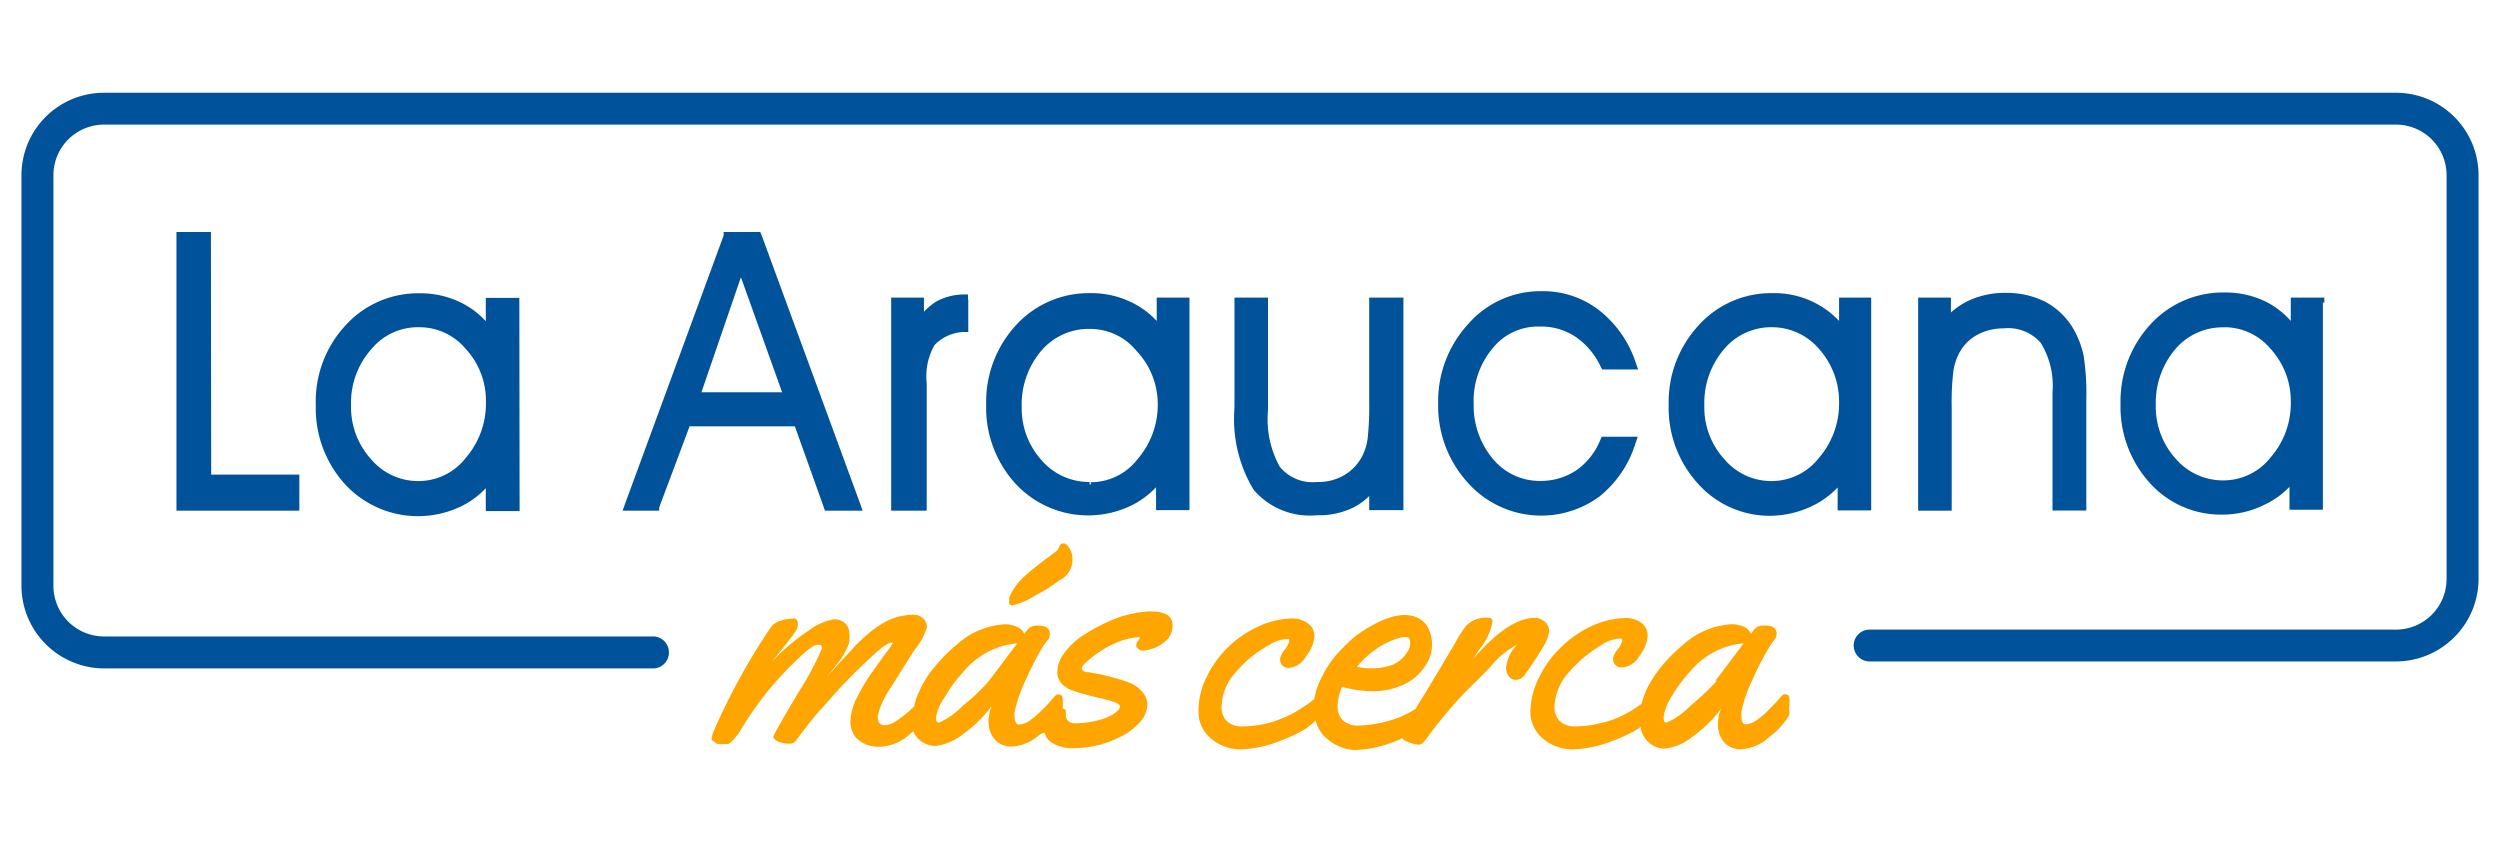 <svg id="Capa_1" data-name="Capa 1" xmlns="http://www.w3.org/2000/svg" viewBox="0 0 190 64"><defs><style>.cls-1{fill:#00539b;}.cls-2{fill:orange;}</style></defs><title>logo-sm</title><polygon class="cls-1" points="16.05 36.07 16.03 18 16.03 17.63 15.65 17.63 13.79 17.63 13.41 17.63 13.41 18 13.41 38.43 13.41 38.81 13.79 38.81 22.37 38.81 22.75 38.81 22.75 38.43 22.75 36.45 22.75 36.07 22.37 36.07 16.05 36.07"/><path class="cls-1" d="M39.47,22.64H36.92v1.77a6.45,6.45,0,0,0-1.76-1.35,7,7,0,0,0-3.27-.77h0a7.45,7.45,0,0,0-5.65,2.46A8.5,8.5,0,0,0,24,30.8a8.59,8.59,0,0,0,2.22,6,7.55,7.55,0,0,0,8.91,1.64,6.36,6.36,0,0,0,1.79-1.34v1.74h2.57Zm-7.58,2.23a4.57,4.57,0,0,1,3.49,1.63,5.79,5.79,0,0,1,1.55,4.05,6.33,6.33,0,0,1-1.54,4.26,4.55,4.55,0,0,1-3.55,1.75,4.66,4.66,0,0,1-3.62-1.64,5.88,5.88,0,0,1-1.54-4.11,6.13,6.13,0,0,1,1.54-4.27A4.59,4.59,0,0,1,31.89,24.87Z"/><path class="cls-1" d="M57.88,17.87l-.1-.24H55v.26L47.5,38.3l-.18.51H50.1v-.25l2.31-6.16h8l2.2,6.16.08.25h2.87l-.18-.51Zm1.56,11.94H53.31l3-8.74Z"/><path class="cls-1" d="M73.57,22.77v-.39h-.39a4.45,4.45,0,0,0-2.05.55,5.1,5.1,0,0,0-.91.76V22.62H67.73V38.81h2.7V29.13a4.8,4.8,0,0,1,.59-2.9,3.26,3.26,0,0,1,2.23-1h.34V22.77Z"/><path class="cls-1" d="M90.45,22.62H87.91v1.77a6.42,6.42,0,0,0-1.77-1.34,6.92,6.92,0,0,0-3.28-.77,7.48,7.48,0,0,0-5.67,2.46,8.61,8.61,0,0,0-2.24,6,8.56,8.56,0,0,0,2.21,6,7.53,7.53,0,0,0,8.9,1.64,6.59,6.59,0,0,0,1.8-1.35v1.74H90.4V22.62ZM82.81,36.81v-.18A4.76,4.76,0,0,1,79.18,35a5.89,5.89,0,0,1-1.53-4.11,6.28,6.28,0,0,1,1.54-4.29A4.71,4.71,0,0,1,82.86,25a4.53,4.53,0,0,1,3.49,1.64,5.91,5.91,0,0,1,1.64,4,6.33,6.33,0,0,1-1.54,4.26,4.49,4.49,0,0,1-3.55,1.75v.18Z"/><path class="cls-1" d="M106.66,22.62h-2.6v8a21.79,21.79,0,0,1-.13,2.8,4.23,4.23,0,0,1-.43,1.3,3.58,3.58,0,0,1-1.39,1.42,3.83,3.83,0,0,1-2,.49,3.23,3.23,0,0,1-2.85-1.16,7.45,7.45,0,0,1-.89-4.29V22.62H93.82V31a10.41,10.41,0,0,0,1.46,6.23,5.62,5.62,0,0,0,4.78,1.93,6,6,0,0,0,2.67-.53,4.69,4.69,0,0,0,1.33-.93v1.07h2.6Z"/><path class="cls-1" d="M117,24.82a4.68,4.68,0,0,1,2.7.75,5.62,5.62,0,0,1,1.95,2.29l.12.22h2.73l-.18-.51a8.38,8.38,0,0,0-2.8-4,6.92,6.92,0,0,0-4.35-1.44,7.28,7.28,0,0,0-5.59,2.5,8.67,8.67,0,0,0-2.28,6.05,8.66,8.66,0,0,0,2.25,6,7.47,7.47,0,0,0,10,1.06,8.3,8.3,0,0,0,2.75-4.06l.17-.49h-2.74l-.1.23a5.21,5.21,0,0,1-1.81,2.31,4.87,4.87,0,0,1-2.74.82,4.6,4.6,0,0,1-3.59-1.64A6.28,6.28,0,0,1,112,30.7a6.22,6.22,0,0,1,1.45-4.24A4.39,4.39,0,0,1,117,24.82Z"/><path class="cls-1" d="M142.31,22.62h-2.54v1.77A6.57,6.57,0,0,0,138,23.05a6.76,6.76,0,0,0-3.27-.77h0a7.42,7.42,0,0,0-5.65,2.46,8.58,8.58,0,0,0-2.26,6,8.56,8.56,0,0,0,2.21,6,7.3,7.3,0,0,0,5.55,2.46,7.5,7.5,0,0,0,3.28-.81,6.55,6.55,0,0,0,1.8-1.34v1.74h2.55V22.62Zm-7.59,2.25a4.69,4.69,0,0,1,3.51,1.63,6,6,0,0,1,1.54,4.05,6.33,6.33,0,0,1-1.54,4.26,4.55,4.55,0,0,1-3.54,1.75h0a4.66,4.66,0,0,1-3.62-1.64,5.82,5.82,0,0,1-1.54-4.11A6.27,6.27,0,0,1,131,26.57,4.67,4.67,0,0,1,134.72,24.87Z"/><path class="cls-1" d="M157.54,24.93a5.43,5.43,0,0,0-2.11-2,6.52,6.52,0,0,0-3-.67,6.42,6.42,0,0,0-2.7.54,5.48,5.48,0,0,0-1.46.95V22.62h-2.49V38.81h2.55V30.93a19.41,19.41,0,0,1,.13-2.75,4.41,4.41,0,0,1,.43-1.33,3.37,3.37,0,0,1,1.36-1.39,4.05,4.05,0,0,1,2-.5,3.28,3.28,0,0,1,2.84,1.09,6.17,6.17,0,0,1,.9,3.75v9h2.57V30.37a19,19,0,0,0-.21-3.37A7,7,0,0,0,157.54,24.93Z"/><path class="cls-1" d="M176.65,23v-.38H174.1v1.77A6.52,6.52,0,0,0,172.35,23a6.94,6.94,0,0,0-3.28-.77,7.46,7.46,0,0,0-5.67,2.46,8.62,8.62,0,0,0-2.24,6,8.62,8.62,0,0,0,2.21,6,7.27,7.27,0,0,0,5.54,2.42,7.17,7.17,0,0,0,3.27-.79A6.36,6.36,0,0,0,174,37v1.74h2.54V23Zm-7.6,1.87a4.57,4.57,0,0,1,3.51,1.64,5.86,5.86,0,0,1,1.54,4,6.24,6.24,0,0,1-1.54,4.26A4.56,4.56,0,0,1,169,36.51a4.73,4.73,0,0,1-3.64-1.64,5.91,5.91,0,0,1-1.52-4.11,6.31,6.31,0,0,1,1.54-4.29,4.71,4.71,0,0,1,3.65-1.59Z"/><path class="cls-2" d="M117.74,48a1,1,0,0,0-.32-.74,1.12,1.12,0,0,0-.78-.3c-1.3,0-2.85,1-4.69,3.13l.48-.74a4.69,4.69,0,0,0,1-2.06c0-.23-.08-.34-.27-.34a2.12,2.12,0,0,0-1.77.65,9,9,0,0,0-.72,1.13l-1.28,2.16c-.72,1.2-1.25,2.1-1.64,2.69l-.15.28h0a7.17,7.17,0,0,1-1.16.62,9.36,9.36,0,0,1-3.18.66,1.62,1.62,0,0,1-1.24-.43,1.42,1.42,0,0,1-.36-1A3.67,3.67,0,0,1,102,52.2a9,9,0,0,0,2.31.33,5.45,5.45,0,0,0,2.15-.41,3.89,3.89,0,0,0,2-1.75,2.8,2.8,0,0,0,0-2.8c-.44-.64-1.64-1.49-4.24,0a8.14,8.14,0,0,0-2.13,1.64h0a7.8,7.8,0,0,0-1.64,2.26,5.49,5.49,0,0,0-.56,1.64l-.31.26c-.11.1-.38.26-.77.52a7.61,7.61,0,0,1-1.16.62A9.23,9.23,0,0,1,96.2,55a8.72,8.72,0,0,1-1.76.21,1.65,1.65,0,0,1-1.23-.43,1.46,1.46,0,0,1-.37-1A4,4,0,0,1,94,51a8.39,8.39,0,0,1,1.13-1.1A10.4,10.4,0,0,1,96.49,49a2.71,2.71,0,0,1,1.38-.44c.08,0,.11,0,.11.17a1.63,1.63,0,0,1-.34.65,1.51,1.51,0,0,0-.35.66.64.64,0,0,0,.55.72H98a1.65,1.65,0,0,0,1.26-.89,2.77,2.77,0,0,0,.64-1.5,1.16,1.16,0,0,0-.51-1A2,2,0,0,0,98.29,47a6.44,6.44,0,0,0-2.63.6,8.2,8.2,0,0,0-2.3,1.56,8,8,0,0,0-1.64,2.26,5.68,5.68,0,0,0-.63,2.65,2.59,2.59,0,0,0,1,2.1,3.43,3.43,0,0,0,2.21.78,8.8,8.8,0,0,0,2.95-.63,12.09,12.09,0,0,0,1.64-.74,4.85,4.85,0,0,0,1.1-.82,2.54,2.54,0,0,0,.9,1.41A3.36,3.36,0,0,0,103,57a8.8,8.8,0,0,0,2.95-.63c.22-.08.43-.17.64-.27a.36.36,0,0,0,.08.12,3.12,3.12,0,0,0,.49.23,2.6,2.6,0,0,0,.67.15c.17,0,.37-.17.61-.5.72-1,1.49-1.94,2.31-2.85s1.64-1.63,2.59-2.65A6.26,6.26,0,0,1,115.29,49h0a2.93,2.93,0,0,0-.83,1.77,1.07,1.07,0,0,0,.2.62.67.67,0,0,0,.57.28.84.84,0,0,0,.65-.38c.36-.49.77-1.1,1.2-1.8A4,4,0,0,0,117.74,48Zm-12.63,1c1.18-.64,1.88-.67,2-.49a1.11,1.11,0,0,1-.13,1,2.43,2.43,0,0,1-1.11,1,4.83,4.83,0,0,1-2.74.16A7.15,7.15,0,0,1,105.11,49ZM136,53.12c0-.23-.11-.34-.26-.34a.37.37,0,0,0-.21,0,3.12,3.12,0,0,0-.43.46c-.25.26-.48.52-.74.77a5.31,5.31,0,0,1-.85.72,1.63,1.63,0,0,1-.82.32c-.23,0-.34-.21-.34-.63a.92.92,0,0,1,0-.33,9.73,9.73,0,0,1,.77-2.28,22.32,22.32,0,0,1,1.09-2.19,7.61,7.61,0,0,1,.64-1,.64.64,0,0,0,.17-.47c0-.41-.3-.61-.89-.61a1.22,1.22,0,0,0-.59.11,1.68,1.68,0,0,0-.46.53,1.08,1.08,0,0,0-.5-.53,2.48,2.48,0,0,0-1-.21A6,6,0,0,0,127.92,49a12.55,12.55,0,0,0-1.63,1.63,8.2,8.2,0,0,0-1.25,2c-.11.29-.21.58-.29.87l-.64.43a9.3,9.3,0,0,1-1.17.62,7.75,7.75,0,0,1-1.44.44,7.35,7.35,0,0,1-1.75.21,1.63,1.63,0,0,1-1.23-.42,1.48,1.48,0,0,1-.38-1A4.13,4.13,0,0,1,119.32,51a9.76,9.76,0,0,1,1.13-1.1,13.24,13.24,0,0,1,1.33-.93,2.71,2.71,0,0,1,1.38-.44c.1,0,.13,0,.13.16a1.57,1.57,0,0,1-.35.66,1.56,1.56,0,0,0-.34.65.63.63,0,0,0,.54.72h.2a1.66,1.66,0,0,0,1.26-.88,2.81,2.81,0,0,0,.62-1.51,1.2,1.2,0,0,0-.49-1,2,2,0,0,0-1.13-.36,6.54,6.54,0,0,0-2.64.61,8.27,8.27,0,0,0-2.34,1.63A7.75,7.75,0,0,0,117,51.43a5.83,5.83,0,0,0-.69,2.64,2.63,2.63,0,0,0,1,2.1,3.43,3.43,0,0,0,2.21.78,8.8,8.8,0,0,0,3-.63,12.67,12.67,0,0,0,1.64-.74,4.59,4.59,0,0,0,.52-.33,2,2,0,0,0,.61,1.16,1.78,1.78,0,0,0,1.29.48,4,4,0,0,0,2-.87,9.76,9.76,0,0,0,2.21-2.14,3.39,3.39,0,0,0-.23,1.22,2.08,2.08,0,0,0,.44,1.27,1.65,1.65,0,0,0,1.38.57,3.43,3.43,0,0,0,2.1-.94,5.79,5.79,0,0,0,1.49-1.63,1.34,1.34,0,0,0,0-.49A4.83,4.83,0,0,0,136,53.12Zm-5.52-1.39a16.92,16.92,0,0,1-2,1.9,5.76,5.76,0,0,1-1.82,1.29c-.18,0-.23-.14-.23-.41A3.92,3.92,0,0,1,127,53a10.77,10.77,0,0,1,1.39-1.9,6,6,0,0,1,4.13-2.21c-1.1,1.46-1.8,2.41-2.16,2.85Z"/><path class="cls-2" d="M77,46a6,6,0,0,0,1.77-.8,10.52,10.52,0,0,0,1.75-1.1,1.73,1.73,0,0,0,.77-2.41c-.14-.26-.29-.39-.46-.39a.29.29,0,0,0-.31.21,1,1,0,0,1-.24.38l-.62.47c-.32.22-.66.49-1.07.82a9.88,9.88,0,0,0-1.11,1,4,4,0,0,0-.77,1.23.45.45,0,0,0,0,.23C76.63,45.92,76.73,46,77,46Zm10.47.46a8.69,8.69,0,0,0-3.28.8,13.79,13.79,0,0,0-1.83,1,5.26,5.26,0,0,0-1.41,1.29A2.48,2.48,0,0,0,80.36,51a1.27,1.27,0,0,0,.55,1.15,2,2,0,0,0,.49.29l.68.23,1.34.35a9,9,0,0,1,1.33.36c.24.1.37.19.37.34s-.36.56-1.06.84a7.27,7.27,0,0,1-2.49.41.69.69,0,0,1-.41-.2A.66.66,0,0,1,81,54.3v-.23c0-.11-.09-.18-.23-.23h0c0-.23,0-.47,0-.7s-.12-.35-.27-.35a.37.37,0,0,0-.21,0,6,6,0,0,0-.42.46,9,9,0,0,1-.74.77,5.71,5.71,0,0,1-.84.72,1.59,1.59,0,0,1-.83.33c-.23,0-.35-.21-.35-.64a.92.92,0,0,1,0-.33,10.66,10.66,0,0,1,.77-2.27c.41-.9.77-1.64,1.1-2.2a5.16,5.16,0,0,1,.66-1,.65.65,0,0,0,.14-.48c0-.41-.29-.6-.88-.6a1.09,1.09,0,0,0-.59.11,1.56,1.56,0,0,0-.46.53,1.05,1.05,0,0,0-.51-.53,2.27,2.27,0,0,0-1-.21A5.88,5.88,0,0,0,72.71,49a11.56,11.56,0,0,0-1.64,1.64,7.47,7.47,0,0,0-1.23,1.95,4.3,4.3,0,0,0-.36,1.1l-.39.36a8.92,8.92,0,0,1-.92.7,1.9,1.9,0,0,1-.79.36.86.86,0,0,1-.47-.08c-.13-.07-.2-.28-.2-.64a6.23,6.23,0,0,1,.85-1.92c.64-1,1.26-2,1.89-3a5.35,5.35,0,0,0,1-1.8.92.92,0,0,0-.29-.67,1.07,1.07,0,0,0-.76-.28,4.63,4.63,0,0,0-2.55.8,8.7,8.7,0,0,0-1.13.87c-.41.37-.74.69-1,1l-1,1.07c-.38.44-.69.75-.9,1l.29-.36.36-.44.33-.43a4.2,4.2,0,0,0,.33-.49l.23-.47a2,2,0,0,0,.19-.53,3.21,3.21,0,0,0,0-.62,1.08,1.08,0,0,0-.29-.72,1.2,1.2,0,0,0-.9-.33,4.3,4.3,0,0,0-1.85.82,15.87,15.87,0,0,0-2.9,2.46l.59-.72c.34-.43.64-.79.88-1.12a4.82,4.82,0,0,0,.48-.7,1.4,1.4,0,0,0,.08-.34c0-.32-.1-.46-.3-.46a3.12,3.12,0,0,0-1,.16,1.45,1.45,0,0,0-.75.49,49,49,0,0,0-4.39,8,2.07,2.07,0,0,0-.1.43.22.22,0,0,0,0,.16l.22.15a.61.61,0,0,0,.24.15h.79a2.44,2.44,0,0,0,.41-.35l.41-.51A24.91,24.91,0,0,1,60.72,50c.7-.69,1.18-1,1.41-1s.34,0,.34.28a23.22,23.22,0,0,1-1.85,3.44c-1.25,2.1-1.85,3.19-1.85,3.27s.13.28.41.38a2.08,2.08,0,0,0,.78.15.6.6,0,0,0,.54-.25c1-1.32,1.64-2.14,2-2.47A42,42,0,0,1,66.14,50c.82-.79,1.36-1.16,1.64-1.16h.08a3.82,3.82,0,0,1-.51.75l-1.11,1.56A13.15,13.15,0,0,0,65.14,53a4.24,4.24,0,0,0-.51,1.8,1.94,1.94,0,0,0,.46,1.3,2.37,2.37,0,0,0,1.64.65h.18a3.57,3.57,0,0,0,2.23-.95l.26-.23a1.94,1.94,0,0,0,.46.64,1.85,1.85,0,0,0,1.29.48,4.18,4.18,0,0,0,2-.87,10,10,0,0,0,2.21-2.15,3.24,3.24,0,0,0-.23,1.23,2.05,2.05,0,0,0,.44,1.26,1.63,1.63,0,0,0,1.39.57,3.43,3.43,0,0,0,2.09-.93l.34-.13a1.26,1.26,0,0,0,.51.75,3,3,0,0,0,1.91.43A7.55,7.55,0,0,0,85.14,56a4.7,4.7,0,0,0,1.46-1.08,2.06,2.06,0,0,0,.6-1.41,1.44,1.44,0,0,0-.29-.8,2.37,2.37,0,0,0-1-.8,16.51,16.51,0,0,0-3.18-.82c-.36,0-.52-.17-.52-.28s.13-.3.39-.52a6.19,6.19,0,0,1,1-.77A7.14,7.14,0,0,1,85,48.78a5.13,5.13,0,0,1,1.64-.36.92.92,0,0,1-.16.31.39.39,0,0,0-.12.28v.18a.26.26,0,0,1,.15.12.33.33,0,0,0,.15.11.94.94,0,0,0,.41,0,2.82,2.82,0,0,0,1.73-.92,1.57,1.57,0,0,0,.31-1h0a.86.86,0,0,0-.1-.44c-.19-.4-.73-.59-1.58-.59ZM75.18,51.73a15.45,15.45,0,0,1-2,1.9,5.76,5.76,0,0,1-1.82,1.29c-.18,0-.23-.14-.23-.41A3.92,3.92,0,0,1,71.79,53a10.77,10.77,0,0,1,1.39-1.9,6,6,0,0,1,4.13-2.21c-1.1,1.46-1.8,2.41-2.16,2.85Z"/><path class="cls-1" d="M49.73,50.8H7.91a6.3,6.3,0,0,1-6.28-6.28V13.3A6.27,6.27,0,0,1,7.91,7.05H182.09a6.27,6.27,0,0,1,6.28,6.25V44a6.29,6.29,0,0,1-6.28,6.27h-40a1.21,1.21,0,1,1,0-2.42h40A3.85,3.85,0,0,0,185.94,44V13.3a3.85,3.85,0,0,0-3.85-3.83H7.91A3.85,3.85,0,0,0,4.06,13.3V44.52a3.85,3.85,0,0,0,3.85,3.85H49.73a1.22,1.22,0,0,1,0,2.43Z"/></svg>